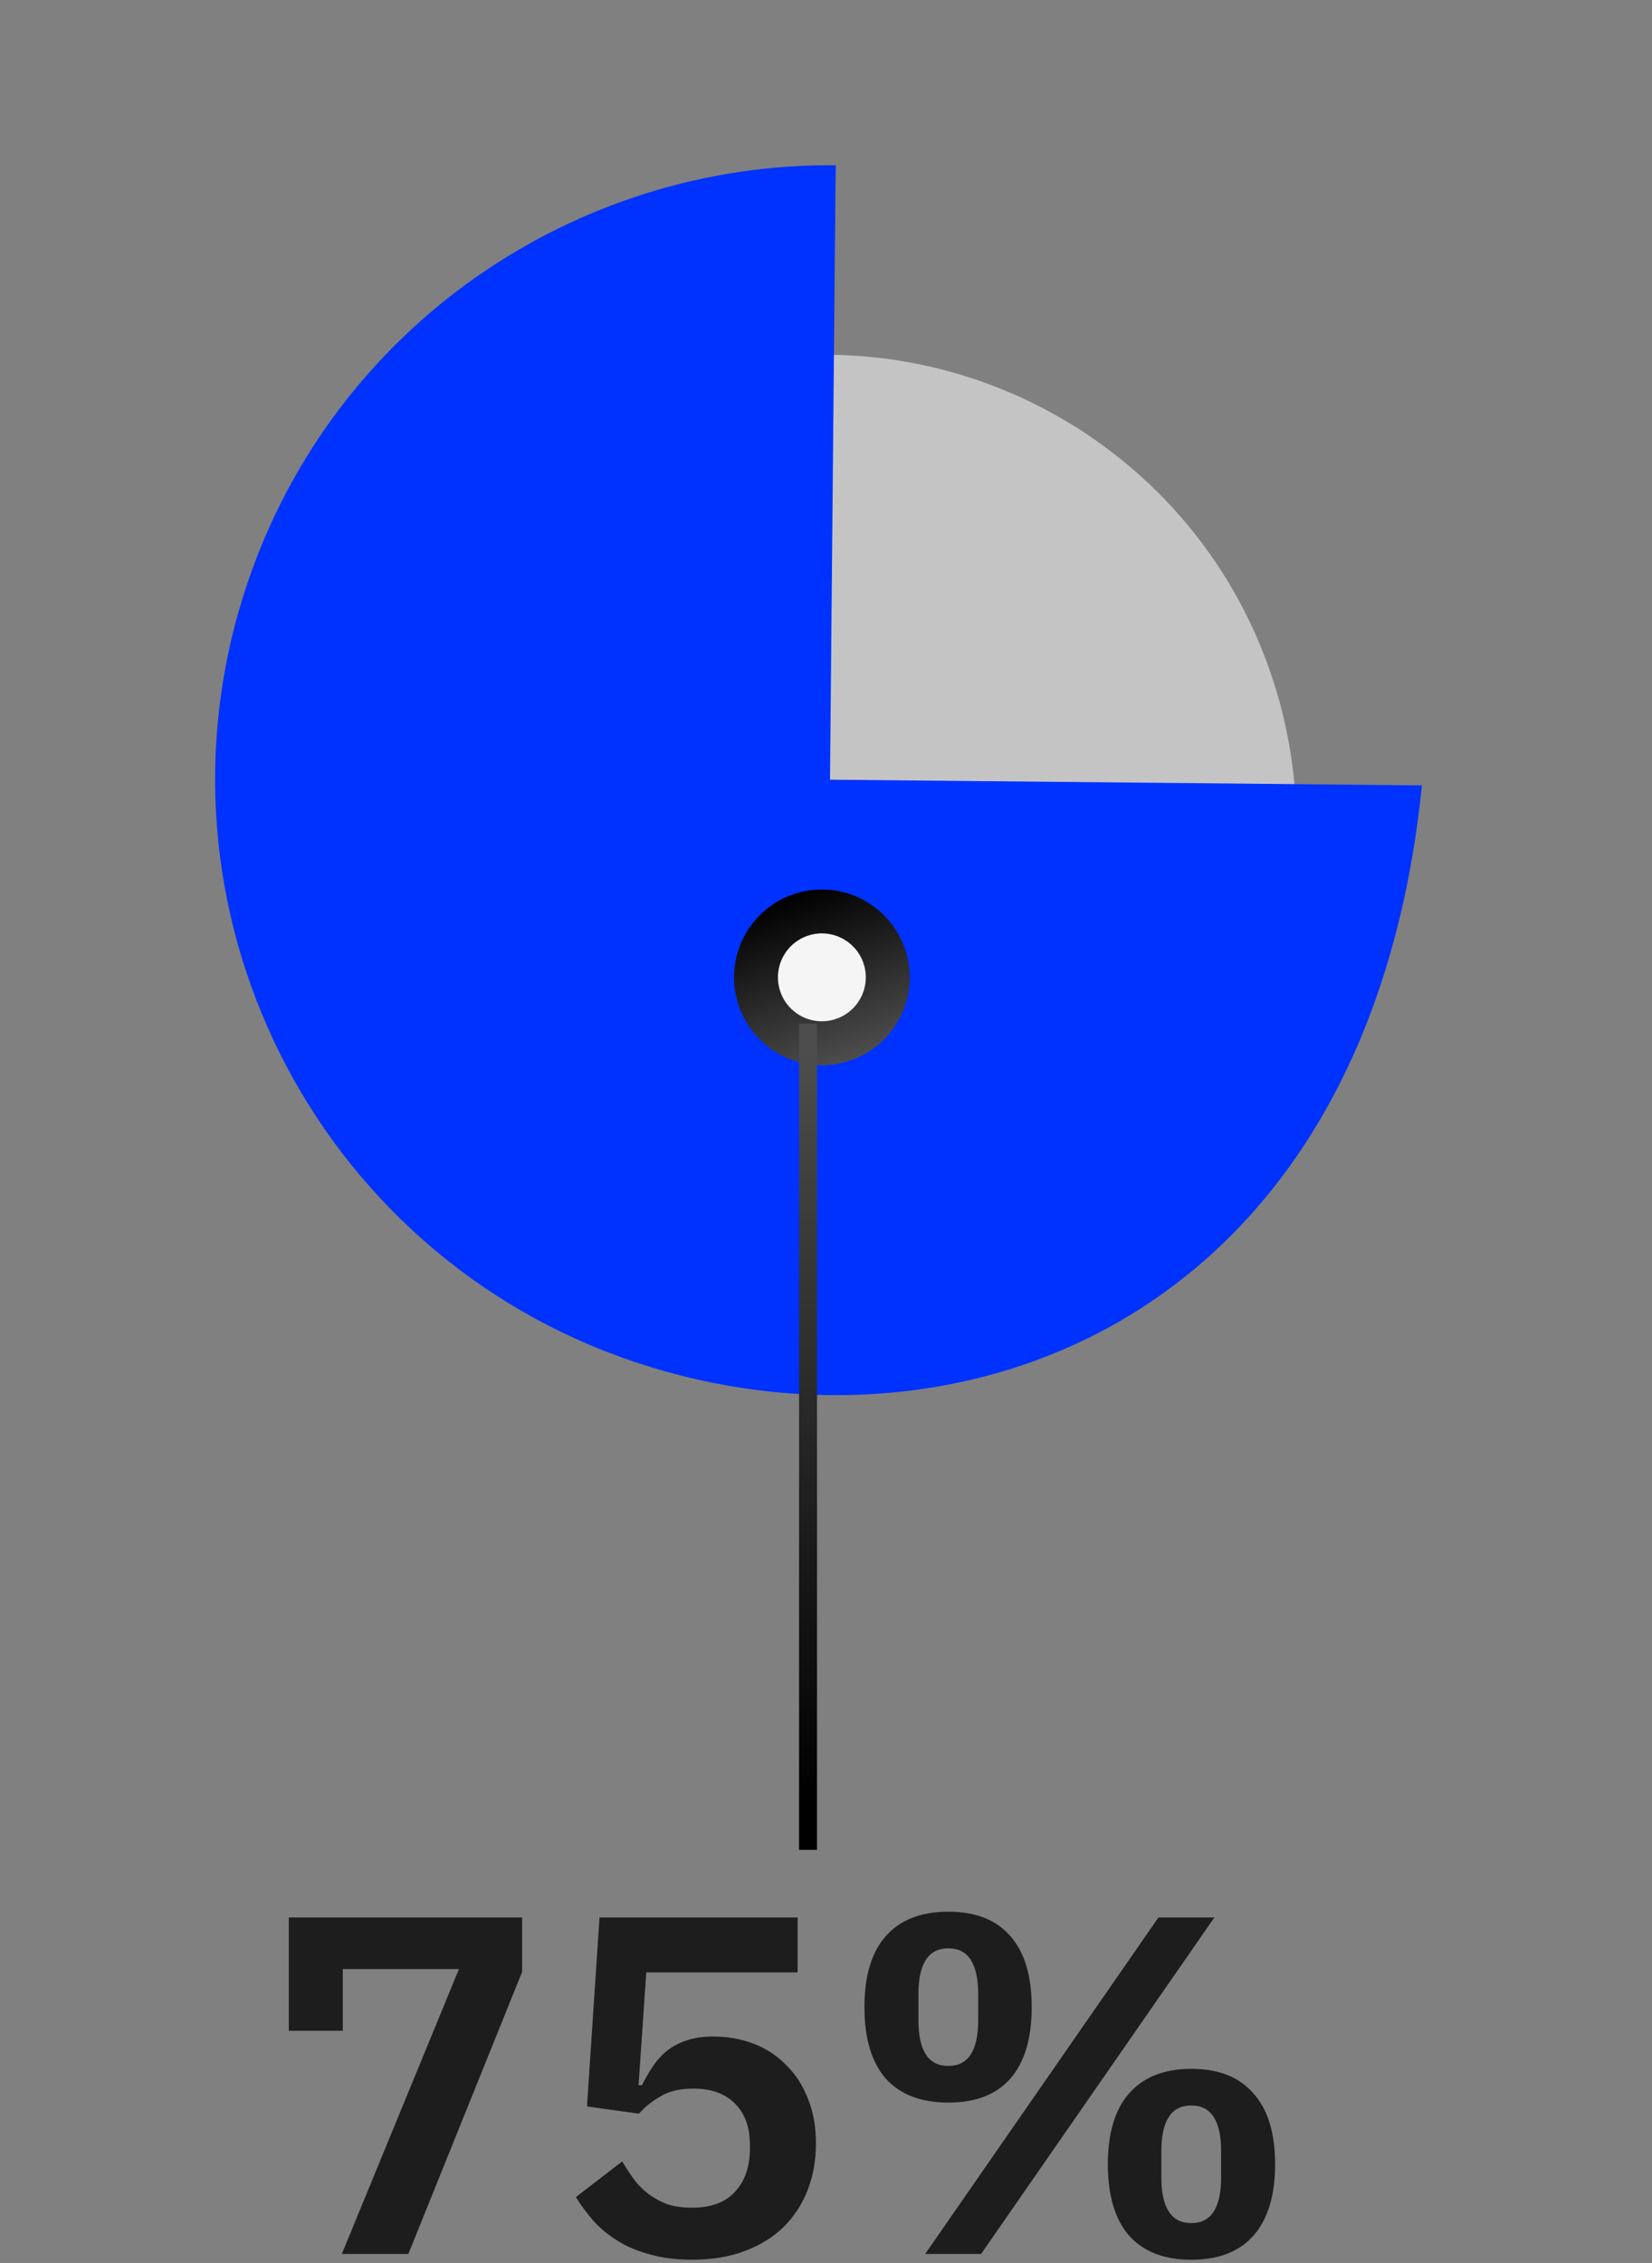 <svg width="184" height="252" viewBox="0 0 184 252" fill="none" xmlns="http://www.w3.org/2000/svg">
<rect x="0" y="0" width="184" height="252" fill="#808080" stroke="none"/>
<path d="M76.754 41.771C49.058 50.165 33.418 79.449 41.822 107.178C50.226 134.907 79.491 150.581 107.188 142.187C134.884 133.793 150.524 104.509 142.12 76.78C133.716 49.051 104.451 33.377 76.754 41.771Z" fill="#C4C4C4"/>
<path d="M158.373 87.459L92.447 86.826L93.061 20.272L93.093 18.403C64.219 18.107 37.196 36.217 27.526 65.034C15.507 100.85 34.836 139.636 70.688 151.667C106.541 163.698 152.297 147.392 158.373 87.459Z" fill="#0032FF"/>
<ellipse cx="91.54" cy="108.836" rx="9.783" ry="9.783" transform="rotate(-20 91.54 108.836)" fill="url(#paint0_linear_4035_7290)"/>
<ellipse cx="91.539" cy="108.836" rx="4.892" ry="4.892" transform="rotate(-20 91.539 108.836)" fill="#F5F5F5"/>
<path d="M103.046 251L129.03 213.527H135.258L109.273 251H103.046ZM105.623 234.143C102.58 234.143 100.254 233.248 98.644 231.458C97.069 229.633 96.281 226.985 96.281 223.513C96.281 220.041 97.069 217.41 98.644 215.621C100.254 213.795 102.58 212.883 105.623 212.883C108.665 212.883 110.974 213.795 112.548 215.621C114.123 217.41 114.911 220.041 114.911 223.513C114.911 226.985 114.123 229.633 112.548 231.458C110.974 233.248 108.665 234.143 105.623 234.143ZM105.623 230.063C107.842 230.063 108.951 228.362 108.951 224.962V222.063C108.951 218.663 107.842 216.963 105.623 216.963C103.404 216.963 102.294 218.663 102.294 222.063V224.962C102.294 228.362 103.404 230.063 105.623 230.063ZM132.681 251.645C129.674 251.645 127.366 250.75 125.755 248.96C124.18 247.135 123.393 244.486 123.393 241.015C123.393 237.543 124.18 234.912 125.755 233.123C127.366 231.297 129.674 230.385 132.681 230.385C135.723 230.385 138.032 231.297 139.606 233.123C141.217 234.912 142.022 237.543 142.022 241.015C142.022 244.486 141.217 247.135 139.606 248.96C138.032 250.75 135.723 251.645 132.681 251.645ZM132.681 247.564C134.9 247.564 136.009 245.864 136.009 242.464V239.565C136.009 236.165 134.9 234.465 132.681 234.465C130.462 234.465 129.352 236.165 129.352 239.565V242.464C129.352 245.864 130.462 247.564 132.681 247.564Z" fill="#1D1D1D"/>
<path d="M88.84 219.648H71.982L71.123 232.21H71.499C71.893 231.423 72.322 230.689 72.788 230.009C73.253 229.329 73.79 228.756 74.398 228.291C75.007 227.826 75.705 227.468 76.492 227.217C77.315 226.931 78.299 226.788 79.445 226.788C81.055 226.788 82.559 227.056 83.954 227.593C85.35 228.13 86.549 228.918 87.551 229.955C88.589 230.958 89.395 232.192 89.967 233.66C90.576 235.127 90.88 236.792 90.88 238.653C90.88 240.55 90.576 242.286 89.967 243.86C89.359 245.435 88.464 246.813 87.283 247.994C86.102 249.14 84.652 250.034 82.934 250.679C81.216 251.323 79.248 251.645 77.029 251.645C75.311 251.645 73.772 251.448 72.412 251.054C71.052 250.696 69.853 250.195 68.815 249.551C67.777 248.907 66.882 248.173 66.13 247.35C65.379 246.491 64.717 245.596 64.144 244.666L69.298 240.693C69.728 241.409 70.175 242.089 70.64 242.733C71.105 243.341 71.642 243.878 72.251 244.344C72.895 244.809 73.593 245.185 74.344 245.471C75.132 245.721 76.045 245.847 77.082 245.847C79.194 245.847 80.787 245.256 81.861 244.075C82.97 242.894 83.525 241.283 83.525 239.243V238.814C83.525 236.881 82.97 235.36 81.861 234.25C80.751 233.141 79.212 232.586 77.244 232.586C75.705 232.586 74.452 232.89 73.486 233.499C72.519 234.071 71.75 234.698 71.177 235.378L65.379 234.573L66.775 213.527H88.84V219.648Z" fill="#1D1D1D"/>
<path d="M38.073 251.001L51.119 219.272H38.18V226.144H32.167V213.527H58.152V219.594L45.482 251.001H38.073Z" fill="#1D1D1D"/>
<path d="M90 114L90 206" stroke="url(#paint1_linear_4035_7290)" stroke-width="2"/>
<defs>
<linearGradient id="paint0_linear_4035_7290" x1="91.54" y1="99.052" x2="91.54" y2="118.619" gradientUnits="userSpaceOnUse">
<stop/>
<stop offset="1" stop-color="#4D4D4D"/>
</linearGradient>
<linearGradient id="paint1_linear_4035_7290" x1="90" y1="200.539" x2="90.004" y2="116.941" gradientUnits="userSpaceOnUse">
<stop/>
<stop offset="1" stop-color="#4D4D4D"/>
</linearGradient>
</defs>
</svg>
